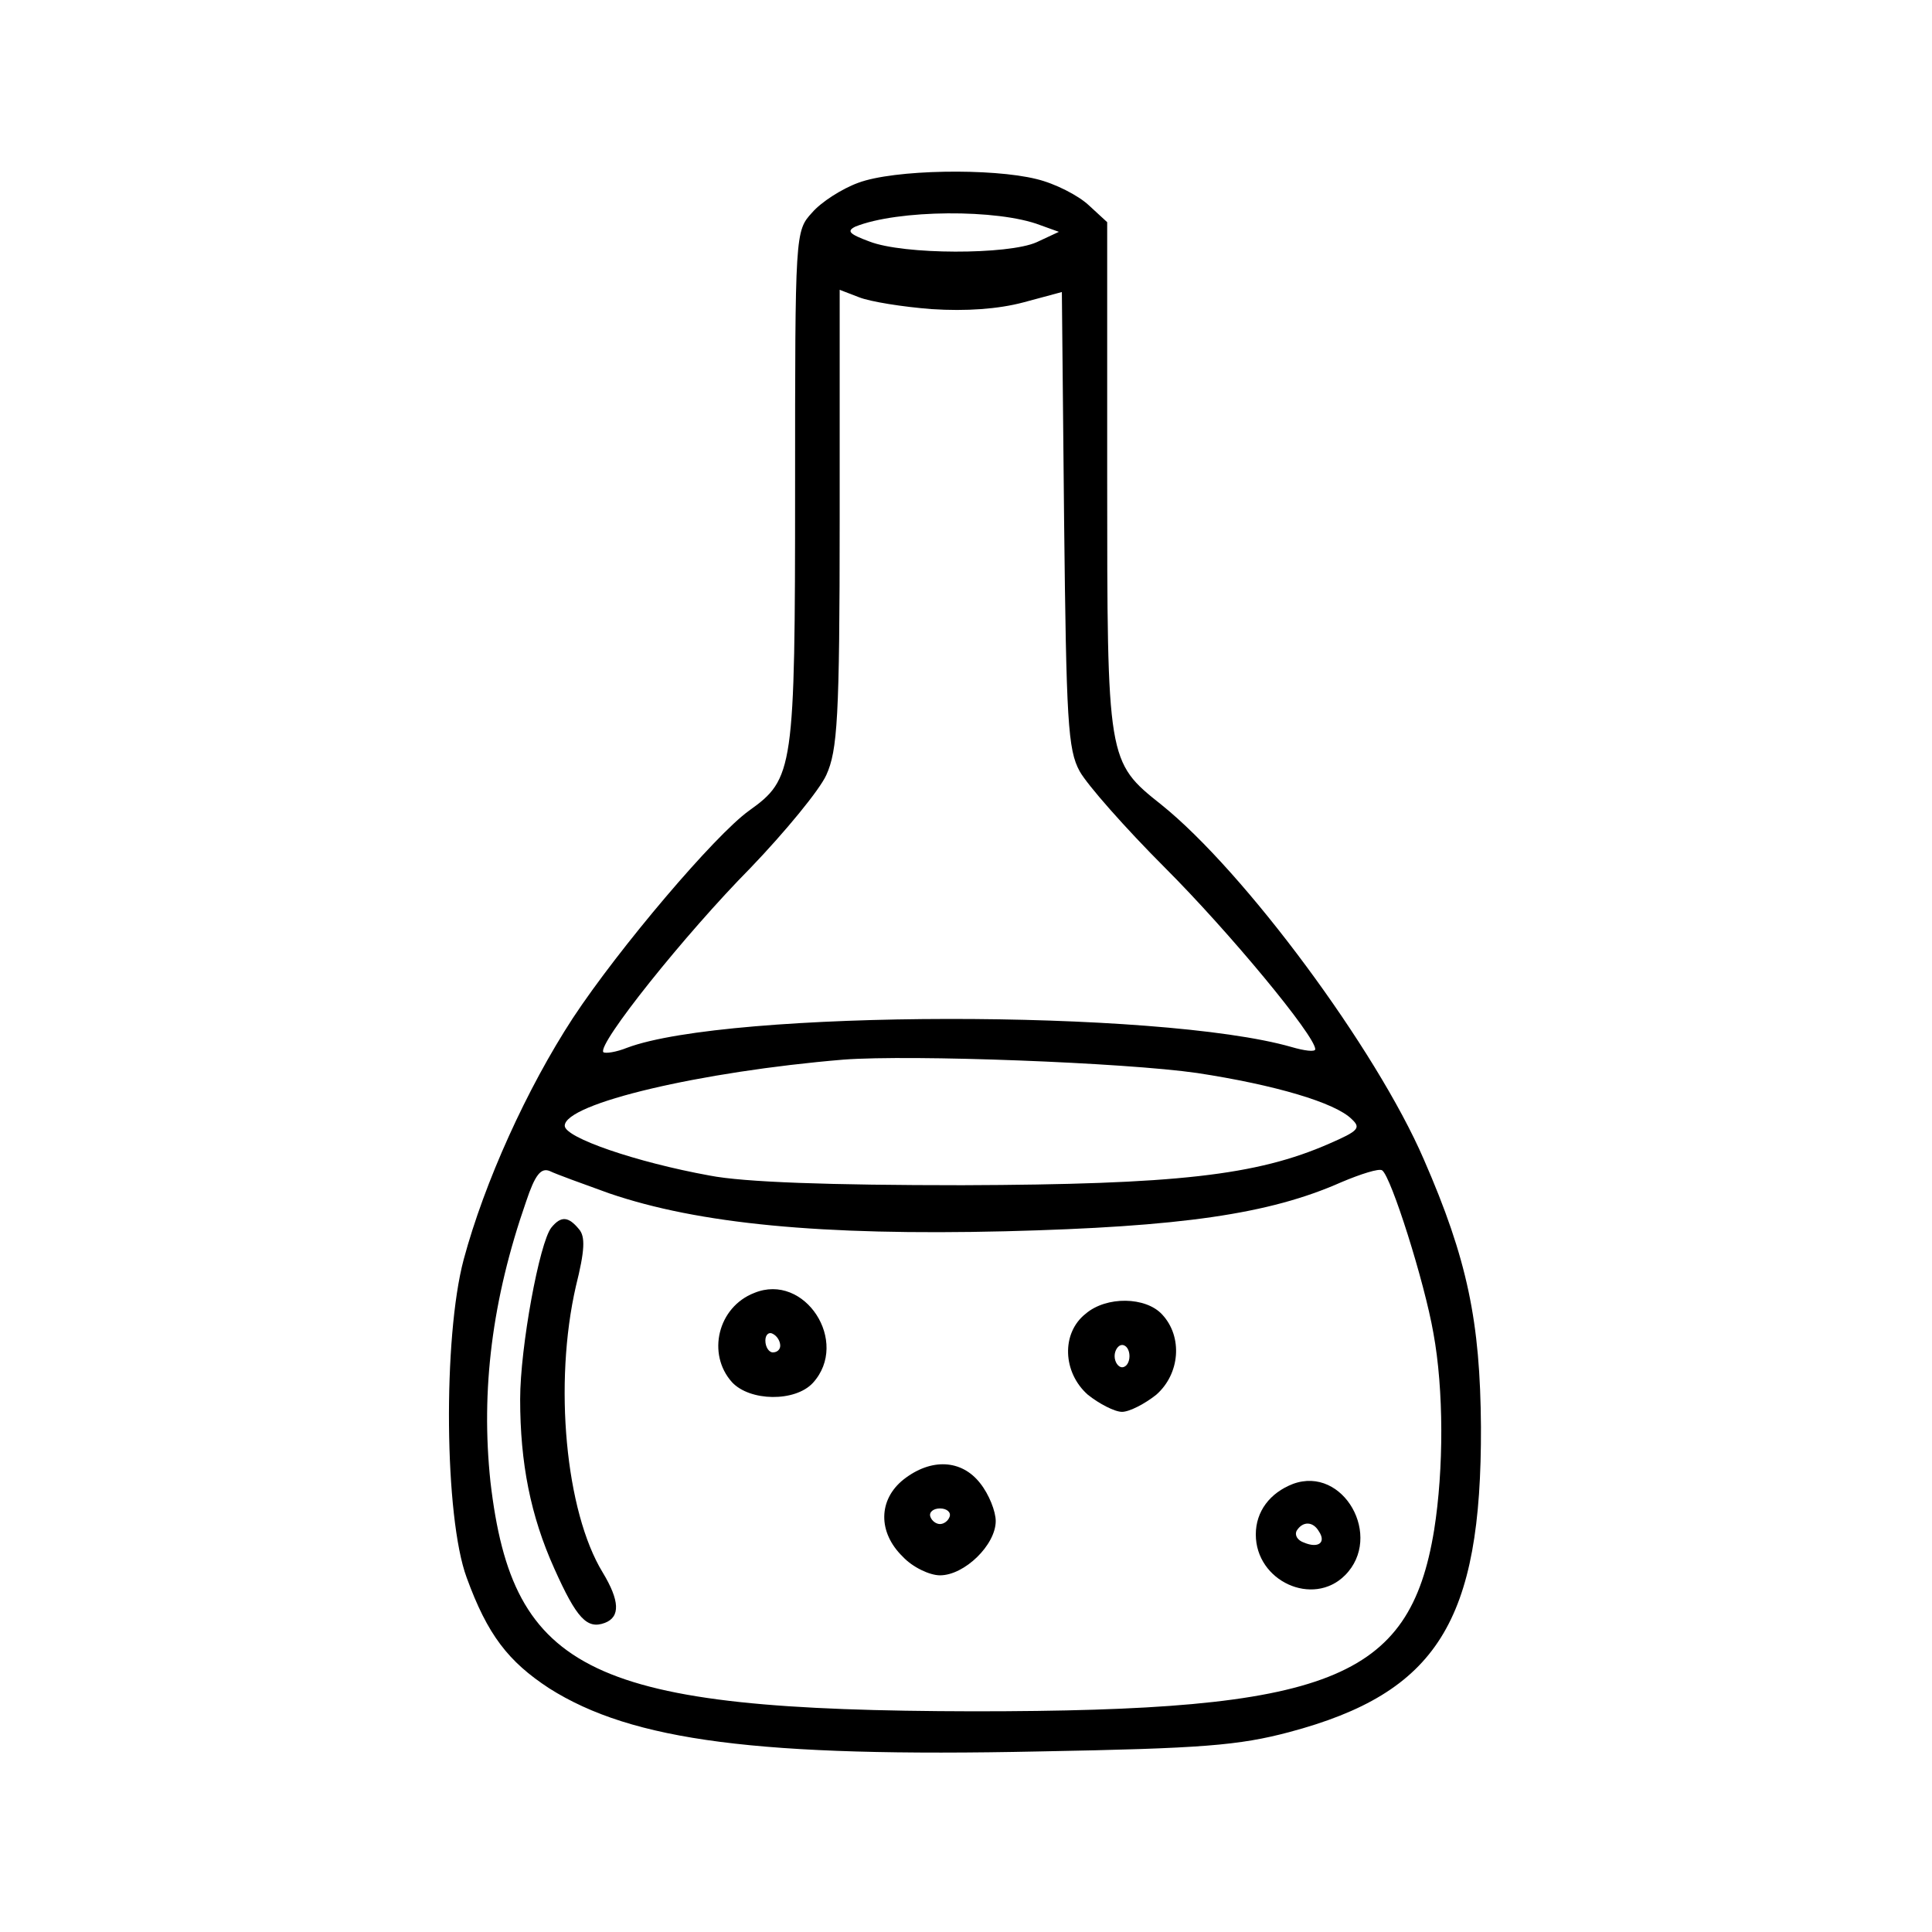 <?xml version="1.0" standalone="no"?>
<!DOCTYPE svg PUBLIC "-//W3C//DTD SVG 20010904//EN"
 "http://www.w3.org/TR/2001/REC-SVG-20010904/DTD/svg10.dtd">
<svg version="1.0" xmlns="http://www.w3.org/2000/svg"
 width="260pt" height="260pt" viewBox="0 0 260 260"
 preserveAspectRatio="xMidYMid meet">
<g transform="translate(0,260) scale(0.1,-0.1)"
fill="#000000" stroke="none">
<path d="M1155 2354 c-22 -8 -50 -26 -62 -40 -23 -25 -23 -27 -23 -371 0 -380
-2 -391 -62 -434 -46 -33 -175 -185 -237 -279 -62 -95 -119 -221 -147 -325
-28 -105 -26 -347 4 -428 28 -77 56 -113 111 -149 112 -71 282 -93 660 -85
219 4 268 8 336 26 199 53 259 149 258 411 -1 141 -18 225 -77 360 -64 148
-241 387 -353 477 -73 58 -73 59 -73 442 l0 342 -25 23 c-14 13 -45 29 -70 35
-60 15 -192 13 -240 -5z m245 -57 l25 -9 -30 -14 c-38 -17 -179 -17 -225 1
-27 10 -31 14 -19 20 57 23 192 24 249 2z m-146 -113 c46 -3 89 0 123 9 l52
14 3 -306 c3 -271 5 -310 21 -339 10 -18 61 -76 115 -130 86 -86 202 -226 202
-244 0 -4 -15 -2 -32 3 -178 51 -758 50 -894 -1 -15 -6 -29 -8 -32 -6 -9 10
110 159 198 248 47 49 93 105 102 125 15 33 18 76 18 345 l0 308 26 -10 c15
-6 59 -13 98 -16z m357 -1028 c105 -16 186 -40 208 -62 13 -12 9 -16 -30 -33
-98 -43 -206 -55 -494 -56 -179 0 -294 4 -340 13 -99 18 -195 51 -195 67 0 30
183 73 375 89 92 7 379 -4 476 -18z m-791 -162 c120 -41 285 -57 533 -51 236
6 355 23 452 66 26 11 51 19 55 16 12 -8 57 -150 69 -219 14 -76 14 -183 1
-265 -33 -202 -141 -244 -620 -244 -514 1 -620 51 -650 309 -13 123 2 245 48
377 12 36 20 46 32 41 8 -4 44 -17 80 -30z"/>
<path d="M742 948 c-16 -20 -42 -161 -42 -231 0 -86 14 -157 46 -228 30 -67
44 -82 68 -73 21 8 20 30 -3 68 -50 82 -66 254 -36 385 12 48 13 67 4 77 -14
17 -24 18 -37 2z"/>
<path d="M1015 860 c-49 -19 -64 -82 -30 -120 24 -26 85 -27 109 -1 50 55 -11
149 -79 121z m35 -71 c0 -5 -4 -9 -10 -9 -5 0 -10 7 -10 16 0 8 5 12 10 9 6
-3 10 -10 10 -16z"/>
<path d="M1461 832 c-33 -26 -31 -79 3 -109 15 -12 36 -23 46 -23 10 0 31 11
46 23 32 28 36 78 8 108 -22 24 -75 25 -103 1z m59 -57 c0 -8 -4 -15 -10 -15
-5 0 -10 7 -10 15 0 8 5 15 10 15 6 0 10 -7 10 -15z"/>
<path d="M1216 609 c-34 -27 -35 -71 -1 -104 13 -14 36 -25 50 -25 33 0 75 41
75 73 0 13 -9 36 -21 51 -25 32 -66 34 -103 5z m62 -50 c-2 -6 -8 -10 -13 -10
-5 0 -11 4 -13 10 -2 6 4 11 13 11 9 0 15 -5 13 -11z"/>
<path d="M1740 603 c-31 -12 -50 -37 -50 -68 0 -63 77 -98 120 -55 52 52 -2
148 -70 123z m35 -64 c10 -15 -1 -23 -20 -15 -9 3 -13 10 -10 16 8 13 22 13
30 -1z"/>
</g>
</svg>
